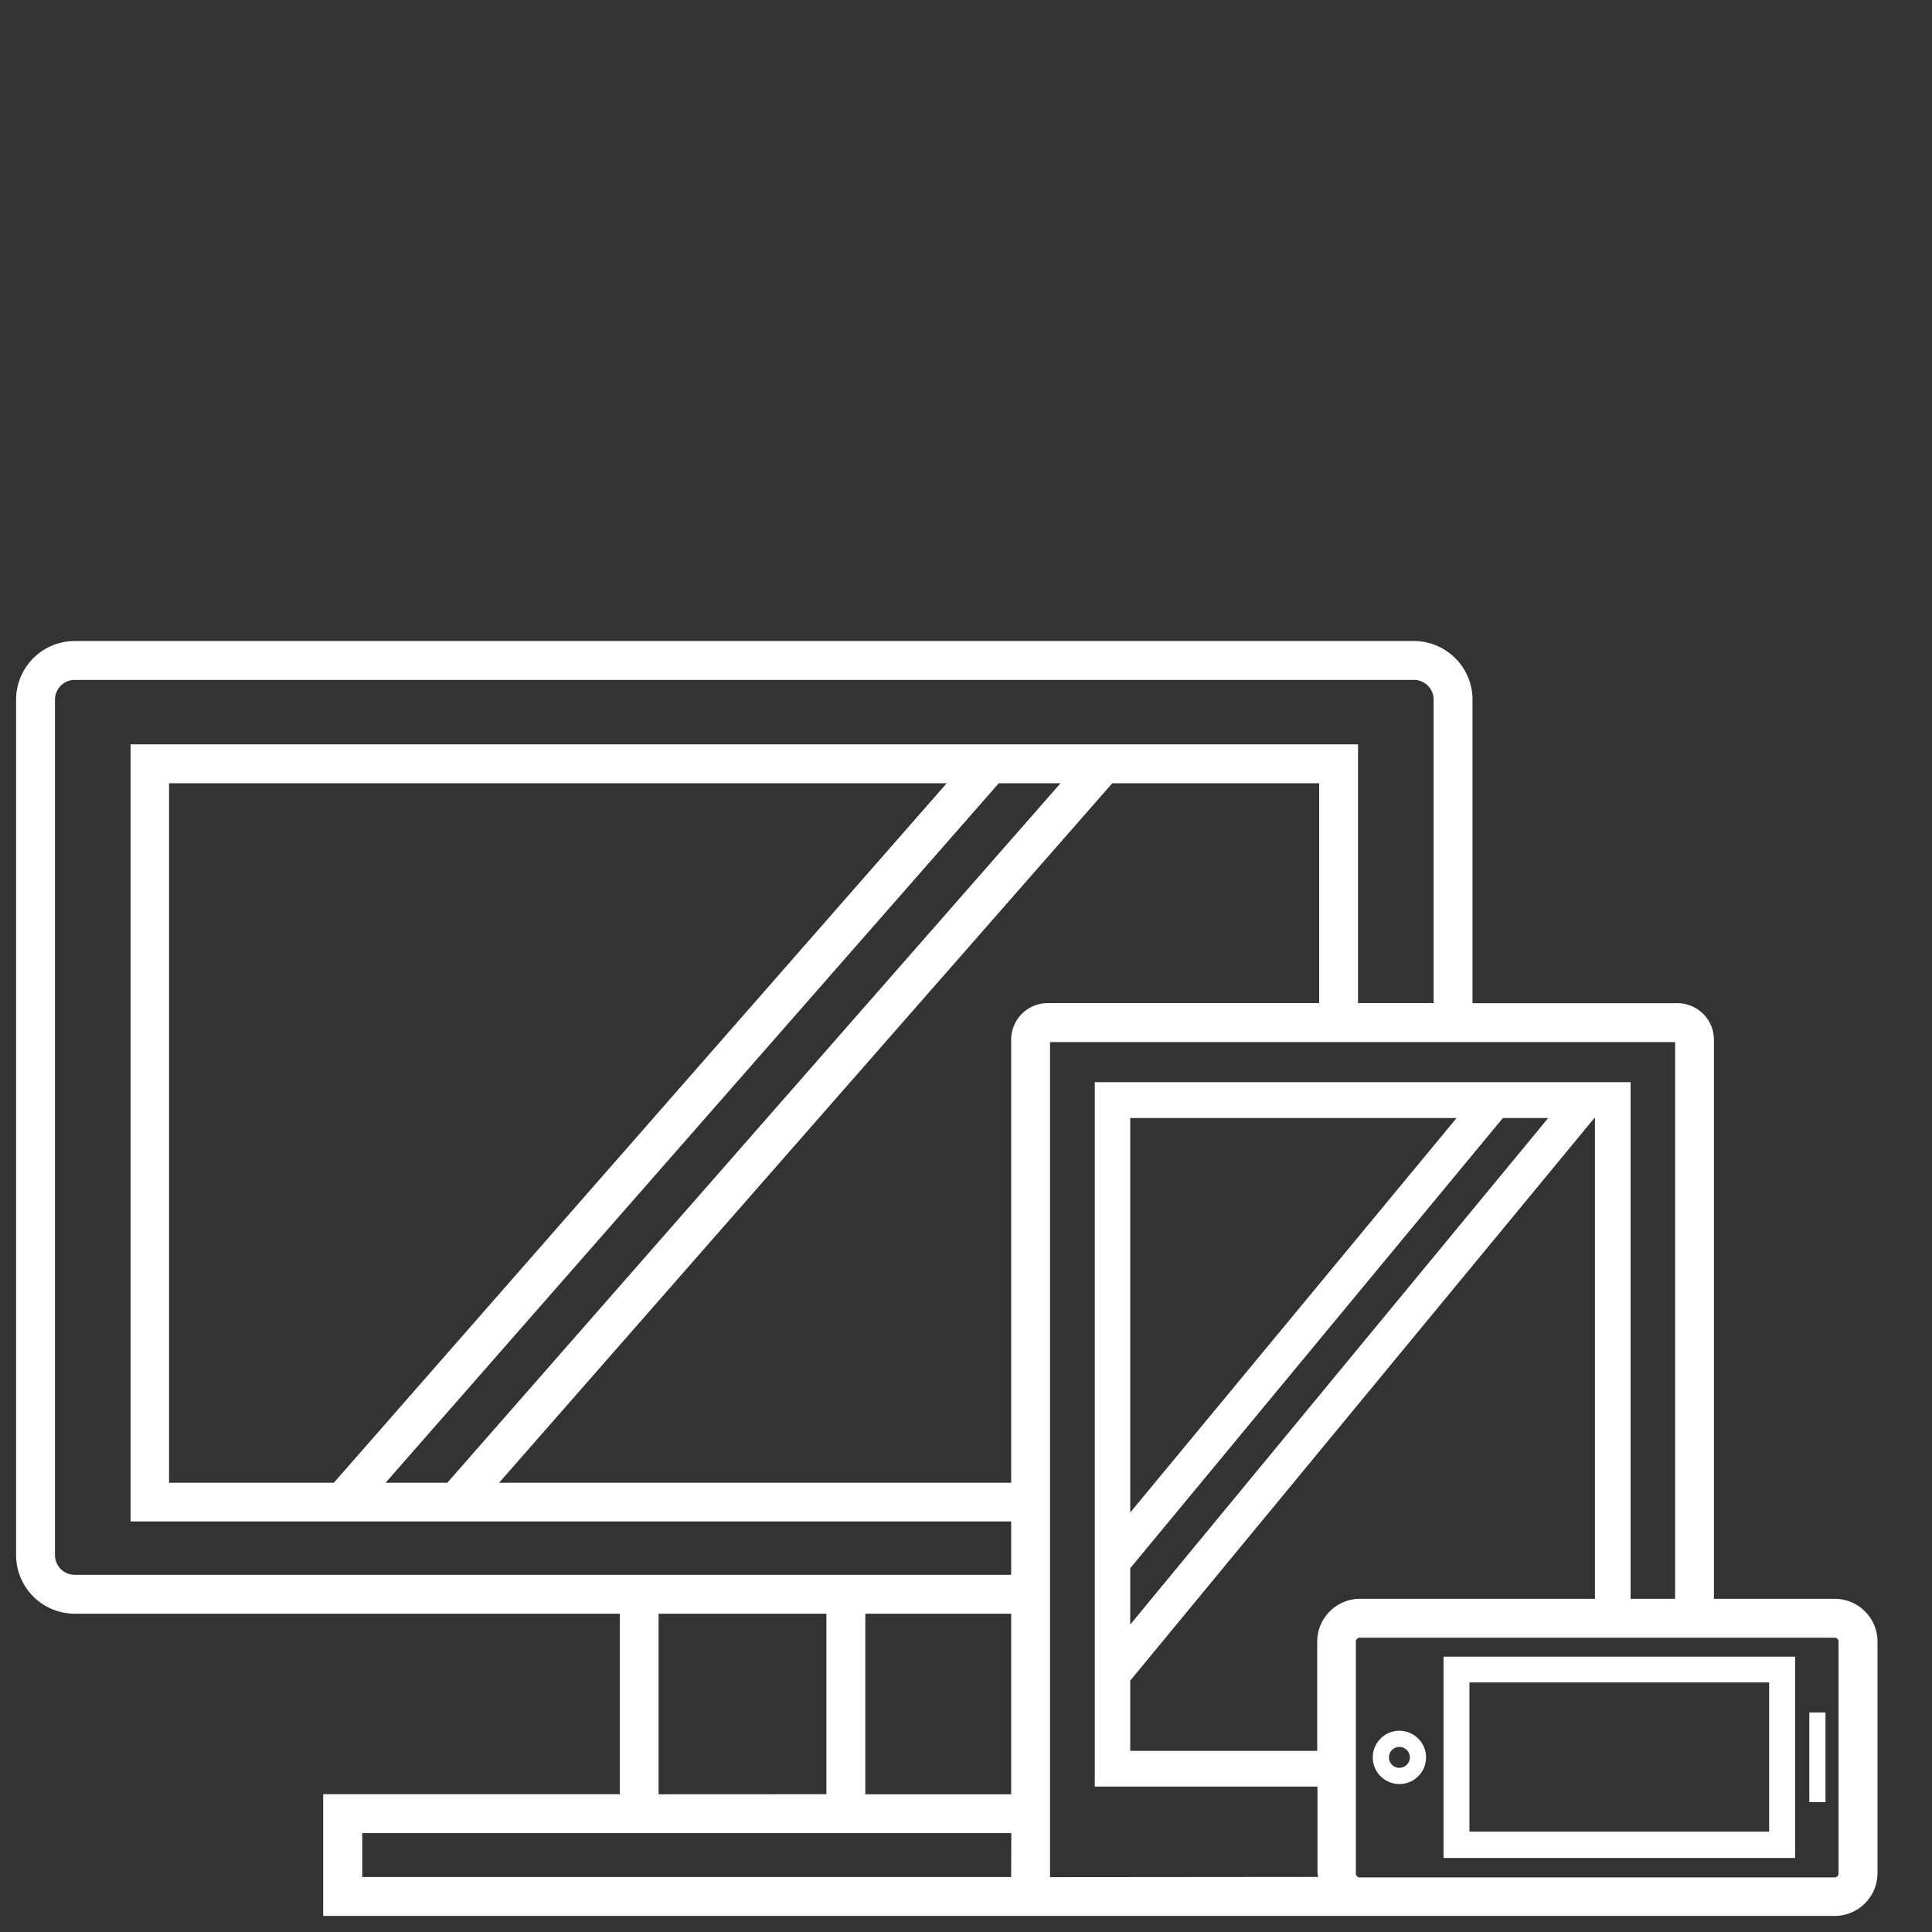 <svg id="Layer_1" data-name="Layer 1" xmlns="http://www.w3.org/2000/svg" viewBox="0 0 240 240"><rect x="0" y="0" width="240" height="240" fill="#333333" stroke="none"/><defs><style>.cls-1{fill:#fff;}</style></defs><title>ikoner-vit</title><path class="cls-1" d="M173.84,215a3.31,3.31,0,1,0,3.31,3.31A3.32,3.32,0,0,0,173.84,215Zm0,4.61a1.3,1.3,0,1,1,1.3-1.3A1.3,1.3,0,0,1,173.84,219.6Z"/><path class="cls-1" d="M227.91,198.61h-15V129.16a4.54,4.54,0,0,0-4.54-4.54H182.92V86.88a7.29,7.29,0,0,0-7.31-7.25H9.31A7.29,7.29,0,0,0,2,86.88V193.21a7.29,7.29,0,0,0,7.31,7.25H77v22.42H40.15V238H227.91a5.32,5.32,0,0,0,5.32-5.32V203.92A5.32,5.32,0,0,0,227.91,198.61Zm-102.3,34.56H45v-5.45h80.63Zm-43.8-10.28V200.46h20.85v22.42Zm43.8,0H107.49V200.46h18.12Zm0-27.26H9.31a2.45,2.45,0,0,1-2.48-2.42V86.88a2.45,2.45,0,0,1,2.48-2.42h166.3a2.45,2.45,0,0,1,2.48,2.42v37.73H168.7V92.47H16.22V189H125.61ZM124.07,97.3h7.67L55.57,184.19H47.9ZM41.47,184.19H21V97.3h96.6Zm84.14-55v55H62L138.17,97.3h25.7v27.31H130.15A4.54,4.54,0,0,0,125.61,129.16Zm4.83,104V129.45h77.65v69.16h-5.53V134.43H136v87.5h27.66v10.75a4.93,4.93,0,0,0,.1.48Zm56.25-94.3h5.63L140.4,201.81v-7Zm-46.29,49v-49h40.54Zm23.23,16.09V217.5H140.4v-8.73l57.67-69.9h.06v59.74H168.95A5.32,5.32,0,0,0,163.63,203.92Zm64.76,28.76a.48.48,0,0,1-.48.48h-59a.48.48,0,0,1-.48-.48V203.92a.48.48,0,0,1,.48-.48h59a.48.48,0,0,1,.48.48Z"/><path class="cls-1" d="M179.32,230.8H223v-25H179.32ZM182.54,209h37.23v18.53H182.54Z"/><rect class="cls-1" x="224.76" y="212.73" width="2.01" height="11.14"/></svg>